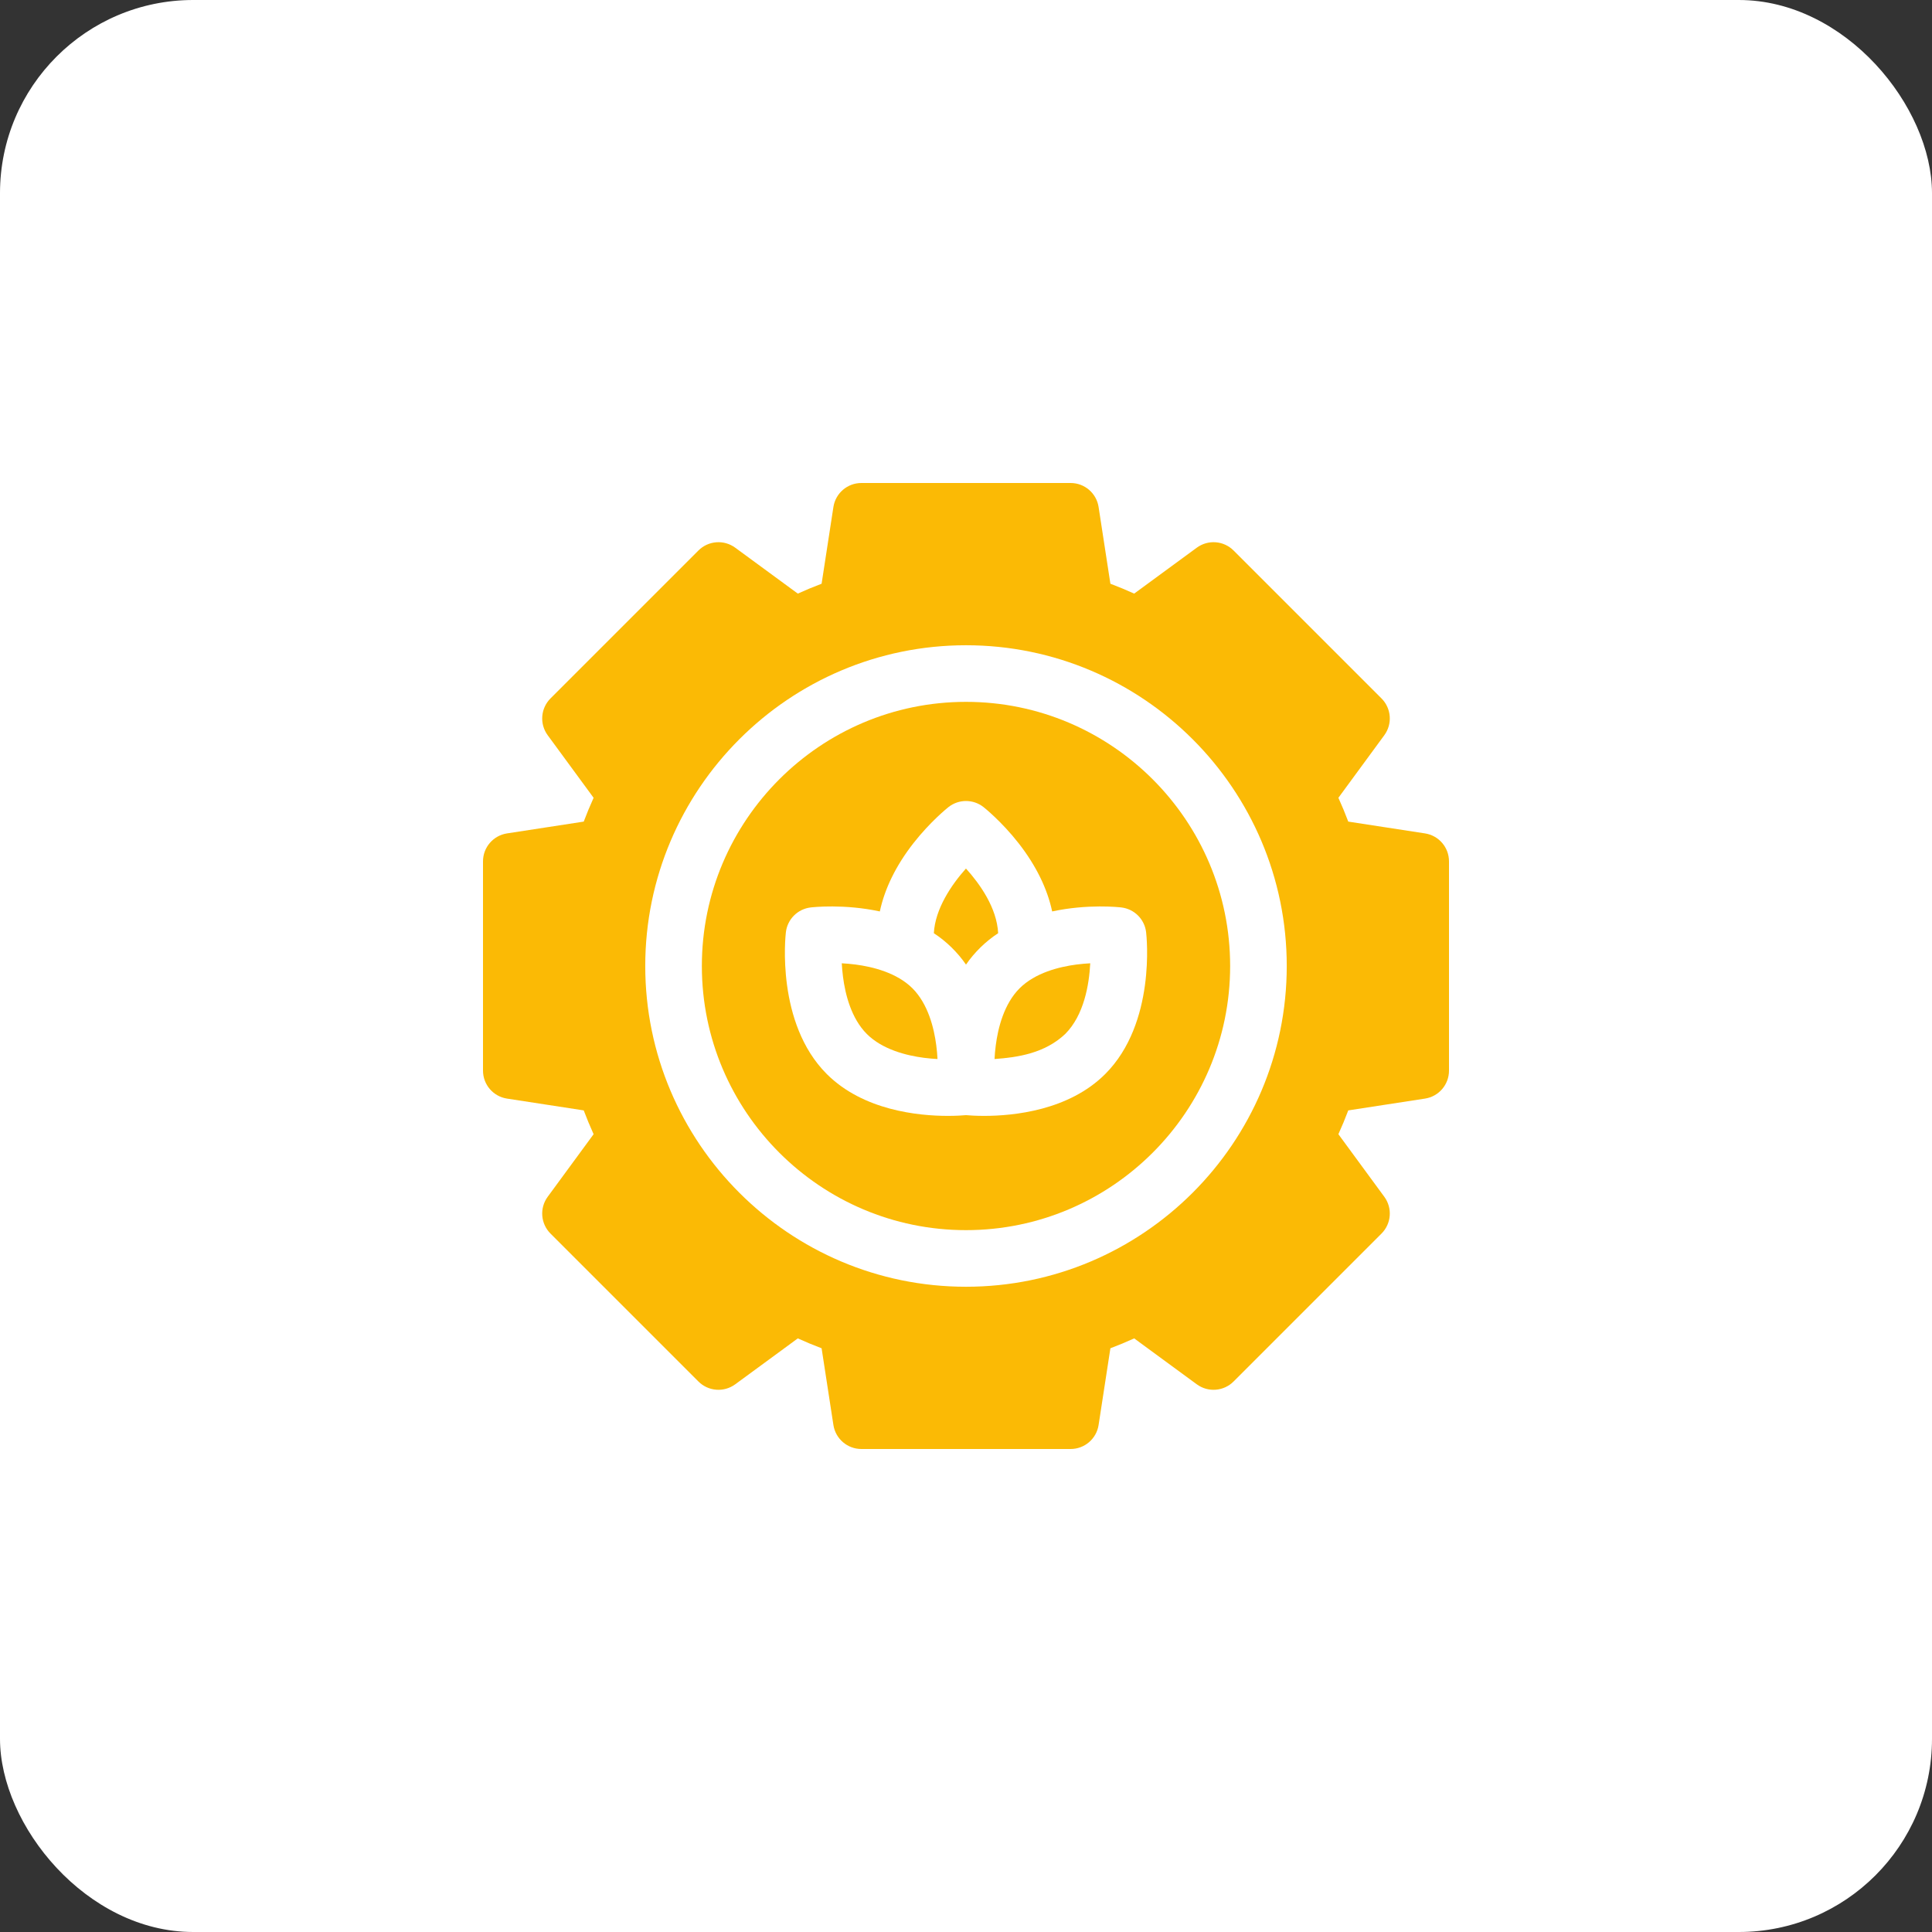 <svg xmlns="http://www.w3.org/2000/svg" width="100" height="100" viewBox="0 0 100 100" fill="none"><rect x="0" y="0" width="100" height="100" fill="#333333" stroke="none"/><rect width="100" height="100" rx="10" fill="white"></rect><g clip-path="url(#clip0_2178_10654)"><path d="M73.758 43.137L69.786 42.526C69.629 42.11 69.459 41.699 69.275 41.294L71.652 38.054C72.08 37.471 72.018 36.663 71.507 36.151L63.849 28.493C63.338 27.982 62.529 27.92 61.946 28.348L58.706 30.725C58.301 30.541 57.89 30.371 57.474 30.214L56.863 26.242C56.753 25.527 56.138 25 55.415 25H44.585C43.862 25 43.247 25.527 43.137 26.242L42.526 30.214C42.11 30.371 41.699 30.541 41.294 30.725L38.054 28.348C37.471 27.92 36.662 27.982 36.151 28.493L28.493 36.151C27.982 36.663 27.92 37.471 28.348 38.054L30.725 41.294C30.541 41.699 30.371 42.11 30.214 42.526L26.242 43.137C25.527 43.247 25 43.862 25 44.585V55.415C25 56.138 25.527 56.753 26.242 56.863L30.214 57.474C30.371 57.89 30.541 58.301 30.725 58.706L28.348 61.946C27.92 62.529 27.982 63.337 28.493 63.849L36.151 71.507C36.662 72.018 37.471 72.08 38.054 71.652L41.294 69.275C41.699 69.459 42.11 69.629 42.526 69.786L43.137 73.758C43.247 74.473 43.862 75 44.585 75H55.415C56.138 75 56.753 74.473 56.863 73.758L57.474 69.786C57.89 69.629 58.301 69.459 58.706 69.275L61.946 71.652C62.529 72.08 63.338 72.018 63.849 71.507L71.507 63.849C72.018 63.337 72.08 62.529 71.652 61.946L69.275 58.706C69.459 58.301 69.629 57.89 69.786 57.474L73.758 56.863C74.473 56.753 75 56.138 75 55.415V44.585C75 43.862 74.473 43.247 73.758 43.137ZM50 66.602C40.846 66.602 33.398 59.154 33.398 50C33.398 40.846 40.846 33.398 50 33.398C59.154 33.398 66.602 40.846 66.602 50C66.602 59.154 59.154 66.602 50 66.602Z" fill="#FBBA05"></path><path d="M48.462 54.112C48.494 54.359 48.514 54.597 48.525 54.815C48.307 54.804 48.07 54.784 47.822 54.752C46.92 54.635 45.675 54.326 44.867 53.519C44.059 52.711 43.75 51.466 43.634 50.563C43.602 50.315 43.582 50.078 43.57 49.86C43.789 49.871 44.026 49.892 44.273 49.923C45.176 50.04 46.421 50.349 47.23 51.156C47.633 51.56 47.912 52.073 48.105 52.599C48.298 53.124 48.404 53.661 48.462 54.112Z" fill="#FBBA05"></path><path d="M51.664 48.303C51.026 48.717 50.431 49.297 50 49.928C49.569 49.297 48.974 48.717 48.336 48.303C48.402 47.043 49.245 45.798 49.998 44.955C50.713 45.746 51.598 46.983 51.664 48.303Z" fill="#FBBA05"></path><path d="M55.728 49.923C55.976 49.892 56.213 49.871 56.431 49.86C56.374 50.967 56.108 52.545 55.135 53.519C54.086 54.512 52.699 54.729 51.477 54.815C51.488 54.597 51.508 54.359 51.54 54.112C51.656 53.21 51.965 51.964 52.773 51.156C53.177 50.752 53.69 50.474 54.215 50.28C54.74 50.088 55.277 49.981 55.728 49.923Z" fill="#FBBA05"></path><path d="M50 36.328C42.461 36.328 36.328 42.461 36.328 50C36.328 57.539 42.461 63.672 50 63.672C57.539 63.672 63.672 57.539 63.672 50C63.672 42.461 57.539 36.328 50 36.328ZM57.207 55.591C55.322 57.476 52.473 57.758 50.937 57.758C50.502 57.758 50.173 57.735 50 57.72C49.827 57.735 49.498 57.758 49.063 57.758C47.527 57.758 44.679 57.476 42.793 55.591C40.16 52.957 40.654 48.444 40.677 48.253C40.756 47.579 41.287 47.048 41.962 46.969C42.074 46.955 43.691 46.778 45.54 47.176C45.791 45.994 46.379 44.794 47.278 43.644C48.16 42.517 49.054 41.806 49.092 41.775C49.624 41.355 50.376 41.355 50.908 41.775C50.946 41.806 51.84 42.517 52.722 43.644C53.621 44.794 54.209 45.994 54.46 47.176C56.309 46.778 57.926 46.955 58.038 46.969C58.713 47.048 59.244 47.579 59.323 48.253C59.346 48.444 59.84 52.957 57.207 55.591Z" fill="#FBBA05"></path></g><defs><clipPath id="clip0_2178_10654"><rect width="50" height="50" fill="white" transform="translate(25 25)"></rect></clipPath></defs></svg>